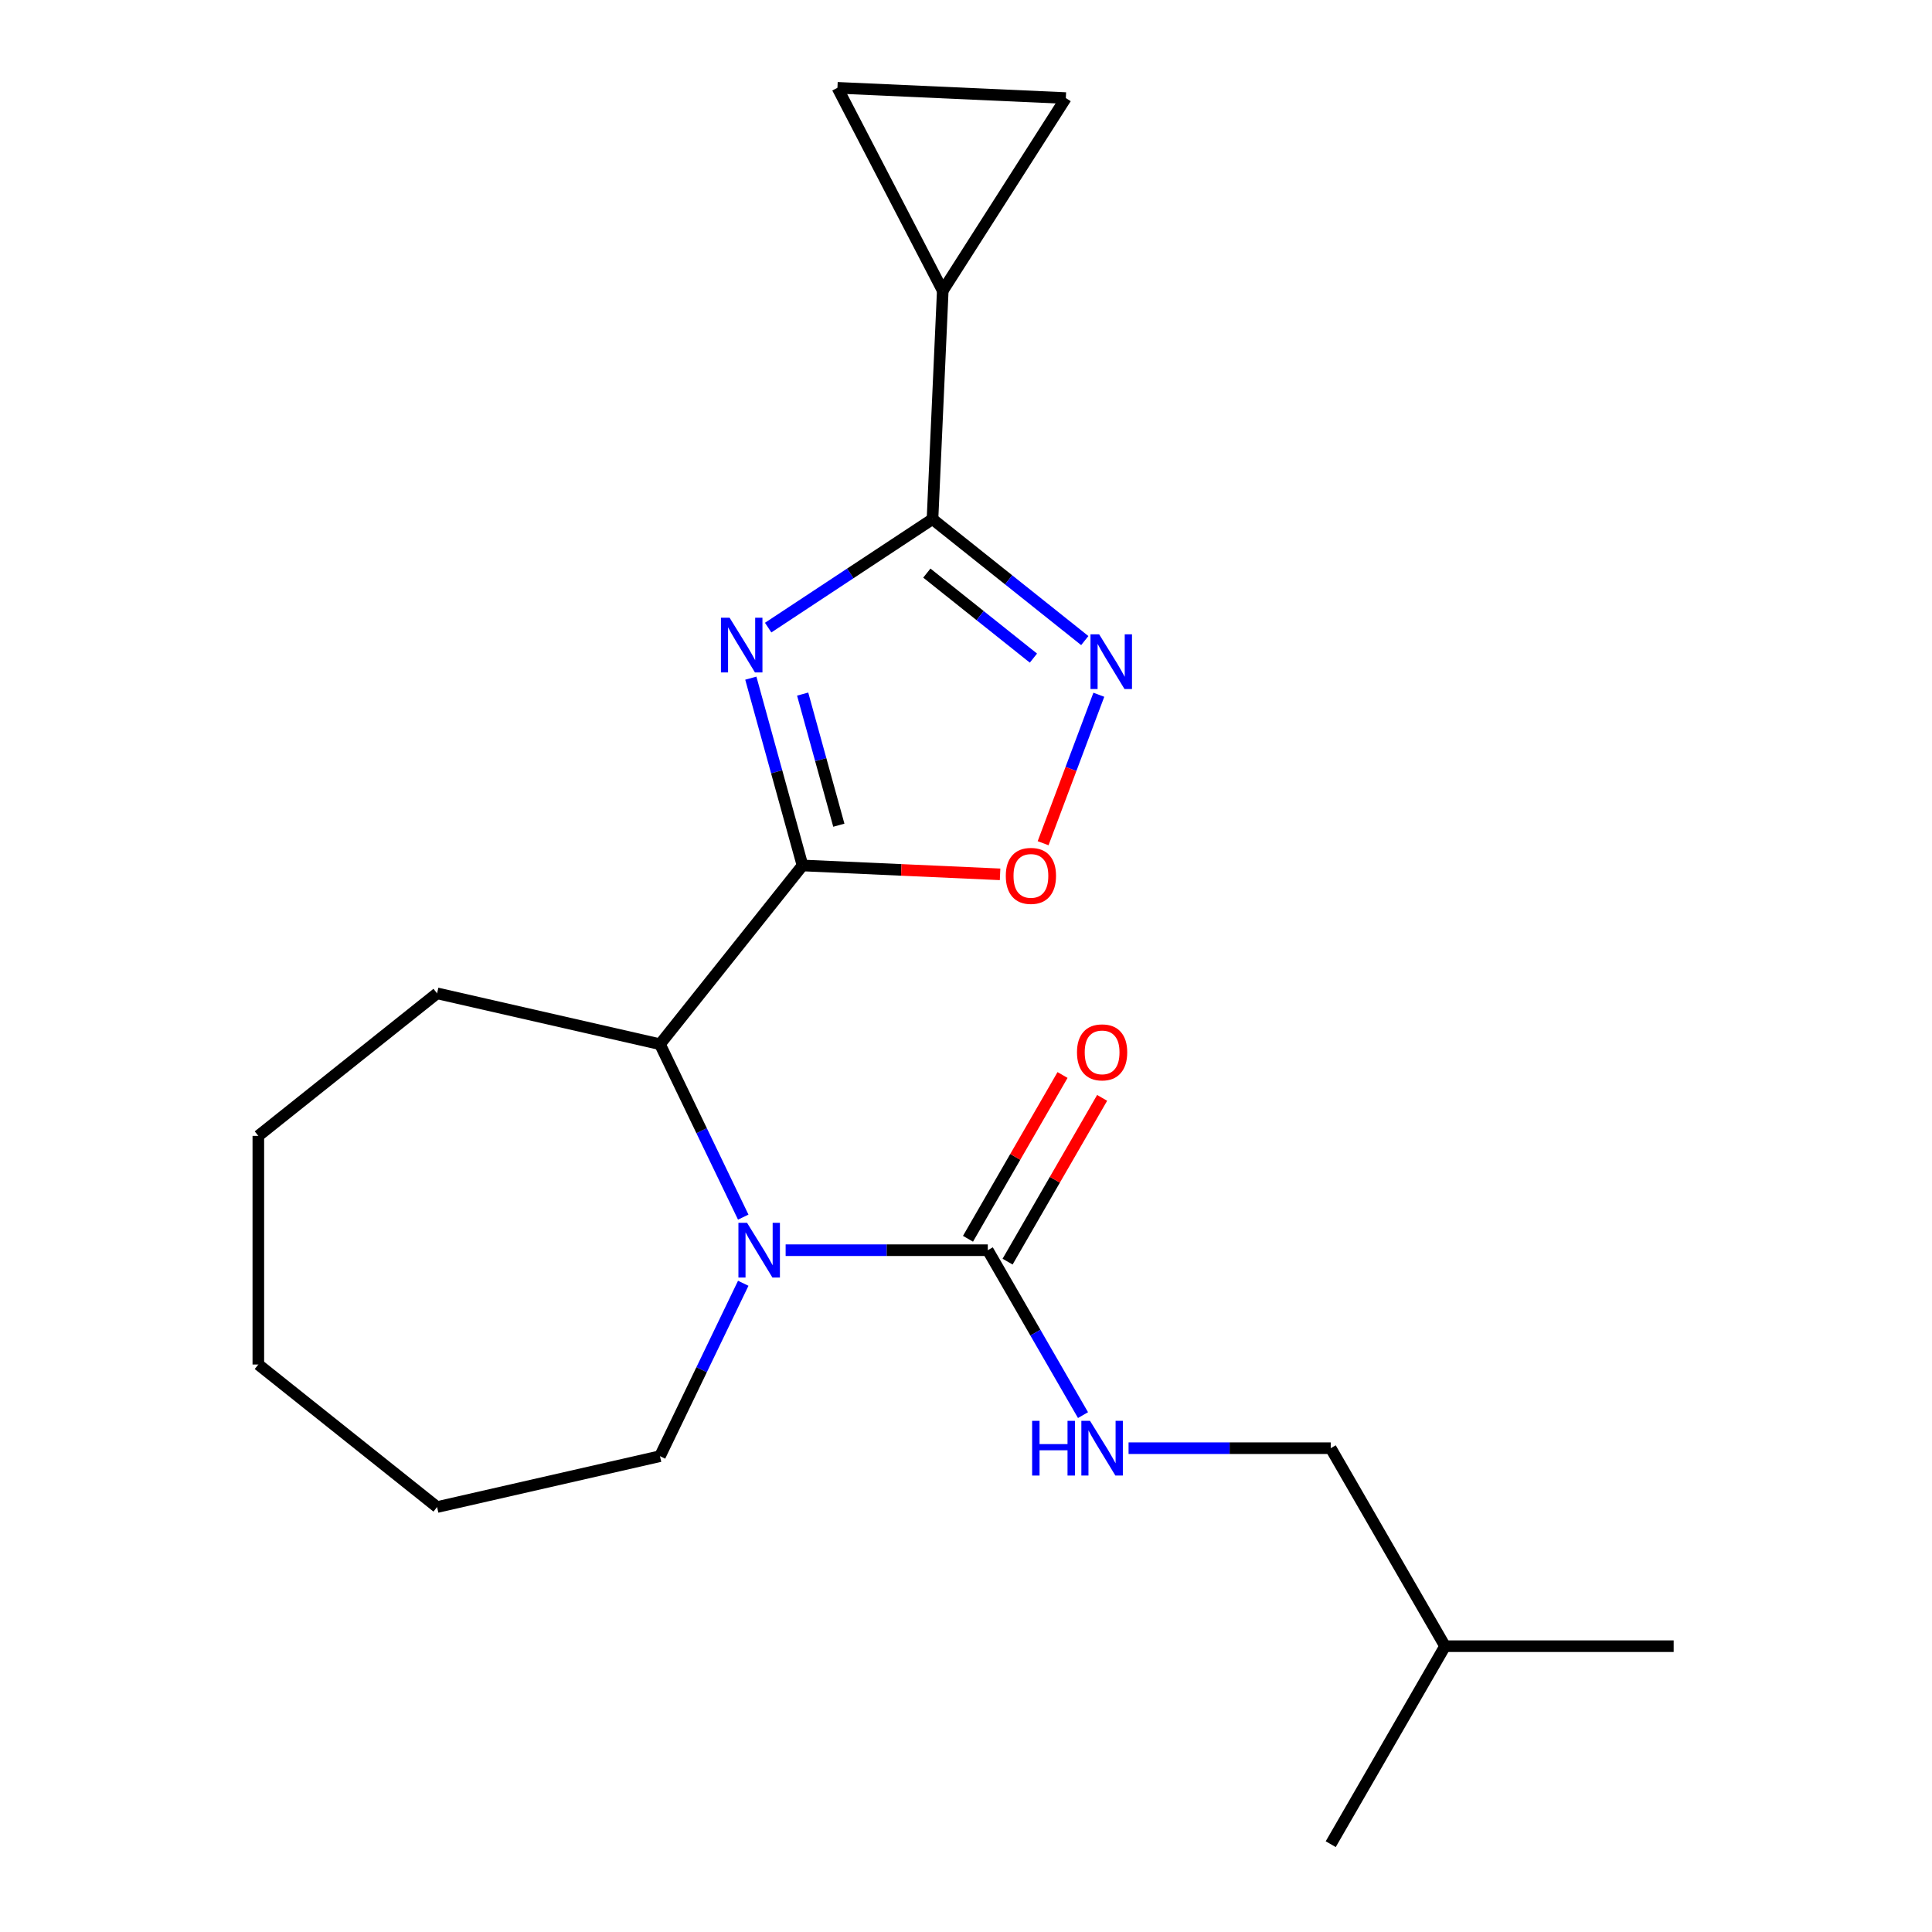 <?xml version='1.0' encoding='iso-8859-1'?>
<svg version='1.1' baseProfile='full'
              xmlns='http://www.w3.org/2000/svg'
                      xmlns:rdkit='http://www.rdkit.org/xml'
                      xmlns:xlink='http://www.w3.org/1999/xlink'
                  xml:space='preserve'
width='1000px' height='1000px' viewBox='0 0 1000 1000'>
<!-- END OF HEADER -->
<rect style='opacity:1.0;fill:#FFFFFF;stroke:none' width='1000' height='1000' x='0' y='0'> </rect>
<path class='bond-0' d='M 388.624,351.013 L 402.003,399.489' style='fill:none;fill-rule:evenodd;stroke:#0000FF;stroke-width:6px;stroke-linecap:butt;stroke-linejoin:miter;stroke-opacity:1' />
<path class='bond-0' d='M 402.003,399.489 L 415.382,447.966' style='fill:none;fill-rule:evenodd;stroke:#000000;stroke-width:6px;stroke-linecap:butt;stroke-linejoin:miter;stroke-opacity:1' />
<path class='bond-0' d='M 415.452,359.26 L 424.817,393.193' style='fill:none;fill-rule:evenodd;stroke:#0000FF;stroke-width:6px;stroke-linecap:butt;stroke-linejoin:miter;stroke-opacity:1' />
<path class='bond-0' d='M 424.817,393.193 L 434.182,427.126' style='fill:none;fill-rule:evenodd;stroke:#000000;stroke-width:6px;stroke-linecap:butt;stroke-linejoin:miter;stroke-opacity:1' />
<path class='bond-1' d='M 397.598,324.852 L 440.129,296.778' style='fill:none;fill-rule:evenodd;stroke:#0000FF;stroke-width:6px;stroke-linecap:butt;stroke-linejoin:miter;stroke-opacity:1' />
<path class='bond-1' d='M 440.129,296.778 L 482.66,268.704' style='fill:none;fill-rule:evenodd;stroke:#000000;stroke-width:6px;stroke-linecap:butt;stroke-linejoin:miter;stroke-opacity:1' />
<path class='bond-5' d='M 415.382,447.966 L 466.511,450.262' style='fill:none;fill-rule:evenodd;stroke:#000000;stroke-width:6px;stroke-linecap:butt;stroke-linejoin:miter;stroke-opacity:1' />
<path class='bond-5' d='M 466.511,450.262 L 517.64,452.558' style='fill:none;fill-rule:evenodd;stroke:#FF0000;stroke-width:6px;stroke-linecap:butt;stroke-linejoin:miter;stroke-opacity:1' />
<path class='bond-6' d='M 415.382,447.966 L 341.601,540.484' style='fill:none;fill-rule:evenodd;stroke:#000000;stroke-width:6px;stroke-linecap:butt;stroke-linejoin:miter;stroke-opacity:1' />
<path class='bond-3' d='M 482.66,268.704 L 522.07,300.132' style='fill:none;fill-rule:evenodd;stroke:#000000;stroke-width:6px;stroke-linecap:butt;stroke-linejoin:miter;stroke-opacity:1' />
<path class='bond-3' d='M 522.07,300.132 L 561.48,331.561' style='fill:none;fill-rule:evenodd;stroke:#0000FF;stroke-width:6px;stroke-linecap:butt;stroke-linejoin:miter;stroke-opacity:1' />
<path class='bond-3' d='M 479.726,296.636 L 507.313,318.636' style='fill:none;fill-rule:evenodd;stroke:#000000;stroke-width:6px;stroke-linecap:butt;stroke-linejoin:miter;stroke-opacity:1' />
<path class='bond-3' d='M 507.313,318.636 L 534.9,340.636' style='fill:none;fill-rule:evenodd;stroke:#0000FF;stroke-width:6px;stroke-linecap:butt;stroke-linejoin:miter;stroke-opacity:1' />
<path class='bond-7' d='M 482.66,268.704 L 487.969,150.487' style='fill:none;fill-rule:evenodd;stroke:#000000;stroke-width:6px;stroke-linecap:butt;stroke-linejoin:miter;stroke-opacity:1' />
<path class='bond-2' d='M 384.701,629.982 L 363.151,585.233' style='fill:none;fill-rule:evenodd;stroke:#0000FF;stroke-width:6px;stroke-linecap:butt;stroke-linejoin:miter;stroke-opacity:1' />
<path class='bond-2' d='M 363.151,585.233 L 341.601,540.484' style='fill:none;fill-rule:evenodd;stroke:#000000;stroke-width:6px;stroke-linecap:butt;stroke-linejoin:miter;stroke-opacity:1' />
<path class='bond-4' d='M 406.643,647.101 L 458.961,647.101' style='fill:none;fill-rule:evenodd;stroke:#0000FF;stroke-width:6px;stroke-linecap:butt;stroke-linejoin:miter;stroke-opacity:1' />
<path class='bond-4' d='M 458.961,647.101 L 511.28,647.101' style='fill:none;fill-rule:evenodd;stroke:#000000;stroke-width:6px;stroke-linecap:butt;stroke-linejoin:miter;stroke-opacity:1' />
<path class='bond-12' d='M 384.701,664.219 L 363.151,708.968' style='fill:none;fill-rule:evenodd;stroke:#0000FF;stroke-width:6px;stroke-linecap:butt;stroke-linejoin:miter;stroke-opacity:1' />
<path class='bond-12' d='M 363.151,708.968 L 341.601,753.717' style='fill:none;fill-rule:evenodd;stroke:#000000;stroke-width:6px;stroke-linecap:butt;stroke-linejoin:miter;stroke-opacity:1' />
<path class='bond-21' d='M 568.753,359.603 L 554.332,398.028' style='fill:none;fill-rule:evenodd;stroke:#0000FF;stroke-width:6px;stroke-linecap:butt;stroke-linejoin:miter;stroke-opacity:1' />
<path class='bond-21' d='M 554.332,398.028 L 539.911,436.453' style='fill:none;fill-rule:evenodd;stroke:#FF0000;stroke-width:6px;stroke-linecap:butt;stroke-linejoin:miter;stroke-opacity:1' />
<path class='bond-10' d='M 511.28,647.101 L 535.922,689.782' style='fill:none;fill-rule:evenodd;stroke:#000000;stroke-width:6px;stroke-linecap:butt;stroke-linejoin:miter;stroke-opacity:1' />
<path class='bond-10' d='M 535.922,689.782 L 560.564,732.464' style='fill:none;fill-rule:evenodd;stroke:#0000FF;stroke-width:6px;stroke-linecap:butt;stroke-linejoin:miter;stroke-opacity:1' />
<path class='bond-11' d='M 521.528,653.017 L 545.997,610.636' style='fill:none;fill-rule:evenodd;stroke:#000000;stroke-width:6px;stroke-linecap:butt;stroke-linejoin:miter;stroke-opacity:1' />
<path class='bond-11' d='M 545.997,610.636 L 570.466,568.254' style='fill:none;fill-rule:evenodd;stroke:#FF0000;stroke-width:6px;stroke-linecap:butt;stroke-linejoin:miter;stroke-opacity:1' />
<path class='bond-11' d='M 501.032,641.184 L 525.501,598.802' style='fill:none;fill-rule:evenodd;stroke:#000000;stroke-width:6px;stroke-linecap:butt;stroke-linejoin:miter;stroke-opacity:1' />
<path class='bond-11' d='M 525.501,598.802 L 549.97,556.421' style='fill:none;fill-rule:evenodd;stroke:#FF0000;stroke-width:6px;stroke-linecap:butt;stroke-linejoin:miter;stroke-opacity:1' />
<path class='bond-14' d='M 341.601,540.484 L 226.232,514.152' style='fill:none;fill-rule:evenodd;stroke:#000000;stroke-width:6px;stroke-linecap:butt;stroke-linejoin:miter;stroke-opacity:1' />
<path class='bond-8' d='M 487.969,150.487 L 433.458,45.455' style='fill:none;fill-rule:evenodd;stroke:#000000;stroke-width:6px;stroke-linecap:butt;stroke-linejoin:miter;stroke-opacity:1' />
<path class='bond-9' d='M 487.969,150.487 L 551.675,50.764' style='fill:none;fill-rule:evenodd;stroke:#000000;stroke-width:6px;stroke-linecap:butt;stroke-linejoin:miter;stroke-opacity:1' />
<path class='bond-22' d='M 433.458,45.455 L 551.675,50.764' style='fill:none;fill-rule:evenodd;stroke:#000000;stroke-width:6px;stroke-linecap:butt;stroke-linejoin:miter;stroke-opacity:1' />
<path class='bond-13' d='M 584.146,749.582 L 636.465,749.582' style='fill:none;fill-rule:evenodd;stroke:#0000FF;stroke-width:6px;stroke-linecap:butt;stroke-linejoin:miter;stroke-opacity:1' />
<path class='bond-13' d='M 636.465,749.582 L 688.783,749.582' style='fill:none;fill-rule:evenodd;stroke:#000000;stroke-width:6px;stroke-linecap:butt;stroke-linejoin:miter;stroke-opacity:1' />
<path class='bond-16' d='M 341.601,753.717 L 226.232,780.049' style='fill:none;fill-rule:evenodd;stroke:#000000;stroke-width:6px;stroke-linecap:butt;stroke-linejoin:miter;stroke-opacity:1' />
<path class='bond-15' d='M 688.783,749.582 L 747.951,852.064' style='fill:none;fill-rule:evenodd;stroke:#000000;stroke-width:6px;stroke-linecap:butt;stroke-linejoin:miter;stroke-opacity:1' />
<path class='bond-19' d='M 226.232,514.152 L 133.713,587.933' style='fill:none;fill-rule:evenodd;stroke:#000000;stroke-width:6px;stroke-linecap:butt;stroke-linejoin:miter;stroke-opacity:1' />
<path class='bond-17' d='M 747.951,852.064 L 866.287,852.064' style='fill:none;fill-rule:evenodd;stroke:#000000;stroke-width:6px;stroke-linecap:butt;stroke-linejoin:miter;stroke-opacity:1' />
<path class='bond-18' d='M 747.951,852.064 L 688.783,954.545' style='fill:none;fill-rule:evenodd;stroke:#000000;stroke-width:6px;stroke-linecap:butt;stroke-linejoin:miter;stroke-opacity:1' />
<path class='bond-23' d='M 226.232,780.049 L 133.713,706.268' style='fill:none;fill-rule:evenodd;stroke:#000000;stroke-width:6px;stroke-linecap:butt;stroke-linejoin:miter;stroke-opacity:1' />
<path class='bond-20' d='M 133.713,587.933 L 133.713,706.268' style='fill:none;fill-rule:evenodd;stroke:#000000;stroke-width:6px;stroke-linecap:butt;stroke-linejoin:miter;stroke-opacity:1' />
<path  class='atom-0' d='M 377.64 319.735
L 386.92 334.735
Q 387.84 336.215, 389.32 338.895
Q 390.8 341.575, 390.88 341.735
L 390.88 319.735
L 394.64 319.735
L 394.64 348.055
L 390.76 348.055
L 380.8 331.655
Q 379.64 329.735, 378.4 327.535
Q 377.2 325.335, 376.84 324.655
L 376.84 348.055
L 373.16 348.055
L 373.16 319.735
L 377.64 319.735
' fill='#0000FF'/>
<path  class='atom-3' d='M 386.684 632.941
L 395.964 647.941
Q 396.884 649.421, 398.364 652.101
Q 399.844 654.781, 399.924 654.941
L 399.924 632.941
L 403.684 632.941
L 403.684 661.261
L 399.804 661.261
L 389.844 644.861
Q 388.684 642.941, 387.444 640.741
Q 386.244 638.541, 385.884 637.861
L 385.884 661.261
L 382.204 661.261
L 382.204 632.941
L 386.684 632.941
' fill='#0000FF'/>
<path  class='atom-4' d='M 568.918 328.325
L 578.198 343.325
Q 579.118 344.805, 580.598 347.485
Q 582.078 350.165, 582.158 350.325
L 582.158 328.325
L 585.918 328.325
L 585.918 356.645
L 582.038 356.645
L 572.078 340.245
Q 570.918 338.325, 569.678 336.125
Q 568.478 333.925, 568.118 333.245
L 568.118 356.645
L 564.438 356.645
L 564.438 328.325
L 568.918 328.325
' fill='#0000FF'/>
<path  class='atom-6' d='M 520.598 453.355
Q 520.598 446.555, 523.958 442.755
Q 527.318 438.955, 533.598 438.955
Q 539.878 438.955, 543.238 442.755
Q 546.598 446.555, 546.598 453.355
Q 546.598 460.235, 543.198 464.155
Q 539.798 468.035, 533.598 468.035
Q 527.358 468.035, 523.958 464.155
Q 520.598 460.275, 520.598 453.355
M 533.598 464.835
Q 537.918 464.835, 540.238 461.955
Q 542.598 459.035, 542.598 453.355
Q 542.598 447.795, 540.238 444.995
Q 537.918 442.155, 533.598 442.155
Q 529.278 442.155, 526.918 444.955
Q 524.598 447.755, 524.598 453.355
Q 524.598 459.075, 526.918 461.955
Q 529.278 464.835, 533.598 464.835
' fill='#FF0000'/>
<path  class='atom-11' d='M 534.228 735.422
L 538.068 735.422
L 538.068 747.462
L 552.548 747.462
L 552.548 735.422
L 556.388 735.422
L 556.388 763.742
L 552.548 763.742
L 552.548 750.662
L 538.068 750.662
L 538.068 763.742
L 534.228 763.742
L 534.228 735.422
' fill='#0000FF'/>
<path  class='atom-11' d='M 564.188 735.422
L 573.468 750.422
Q 574.388 751.902, 575.868 754.582
Q 577.348 757.262, 577.428 757.422
L 577.428 735.422
L 581.188 735.422
L 581.188 763.742
L 577.308 763.742
L 567.348 747.342
Q 566.188 745.422, 564.948 743.222
Q 563.748 741.022, 563.388 740.342
L 563.388 763.742
L 559.708 763.742
L 559.708 735.422
L 564.188 735.422
' fill='#0000FF'/>
<path  class='atom-12' d='M 557.448 544.699
Q 557.448 537.899, 560.808 534.099
Q 564.168 530.299, 570.448 530.299
Q 576.728 530.299, 580.088 534.099
Q 583.448 537.899, 583.448 544.699
Q 583.448 551.579, 580.048 555.499
Q 576.648 559.379, 570.448 559.379
Q 564.208 559.379, 560.808 555.499
Q 557.448 551.619, 557.448 544.699
M 570.448 556.179
Q 574.768 556.179, 577.088 553.299
Q 579.448 550.379, 579.448 544.699
Q 579.448 539.139, 577.088 536.339
Q 574.768 533.499, 570.448 533.499
Q 566.128 533.499, 563.768 536.299
Q 561.448 539.099, 561.448 544.699
Q 561.448 550.419, 563.768 553.299
Q 566.128 556.179, 570.448 556.179
' fill='#FF0000'/>
</svg>
